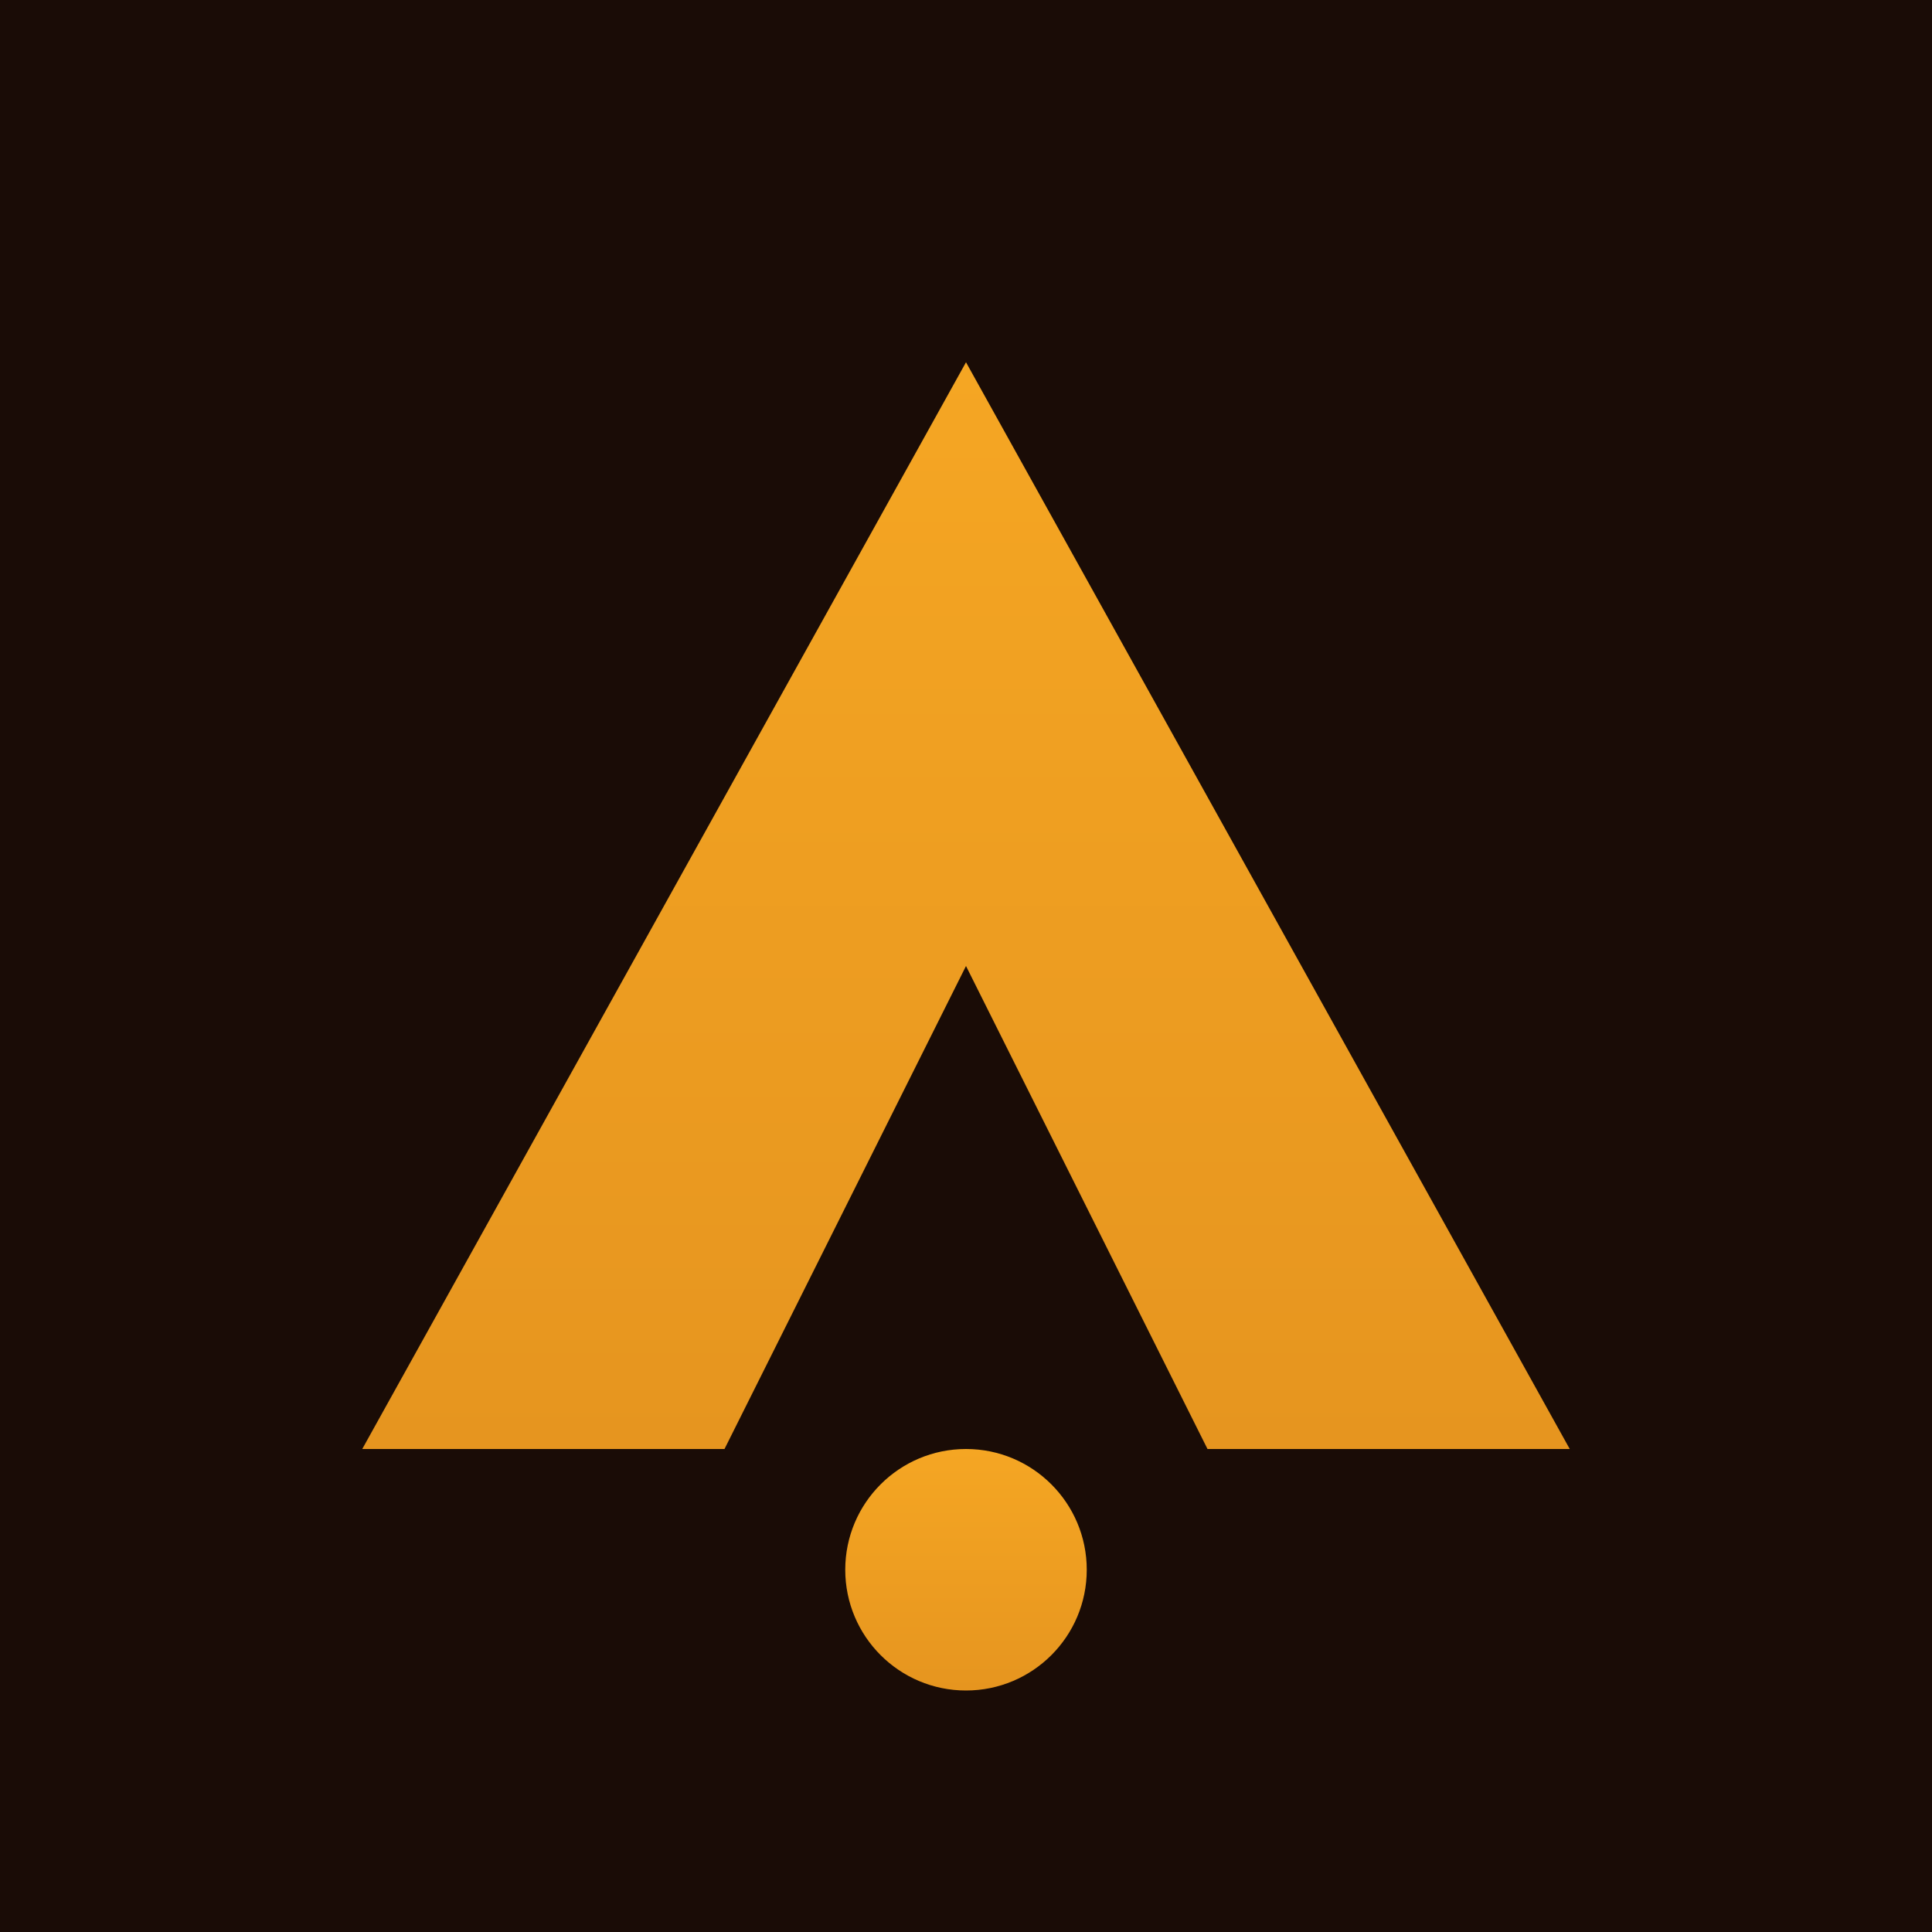 <svg width="32" height="32" viewBox="0 0 32 32" fill="none" xmlns="http://www.w3.org/2000/svg">
  <rect width="32" height="32" fill="#1A0C06"/>
  <path d="M16 6L26 24H20L16 16L12 24H6L16 6Z" fill="url(#paint0_linear)"/>
  <circle cx="16" cy="26" r="2" fill="url(#paint1_linear)"/>
  <defs>
    <linearGradient id="paint0_linear" x1="16" y1="6" x2="16" y2="24" gradientUnits="userSpaceOnUse">
      <stop stop-color="#F5A623"/>
      <stop offset="1" stop-color="#E6951F"/>
    </linearGradient>
    <linearGradient id="paint1_linear" x1="16" y1="24" x2="16" y2="28" gradientUnits="userSpaceOnUse">
      <stop stop-color="#F5A623"/>
      <stop offset="1" stop-color="#E6951F"/>
    </linearGradient>
  </defs>
</svg>